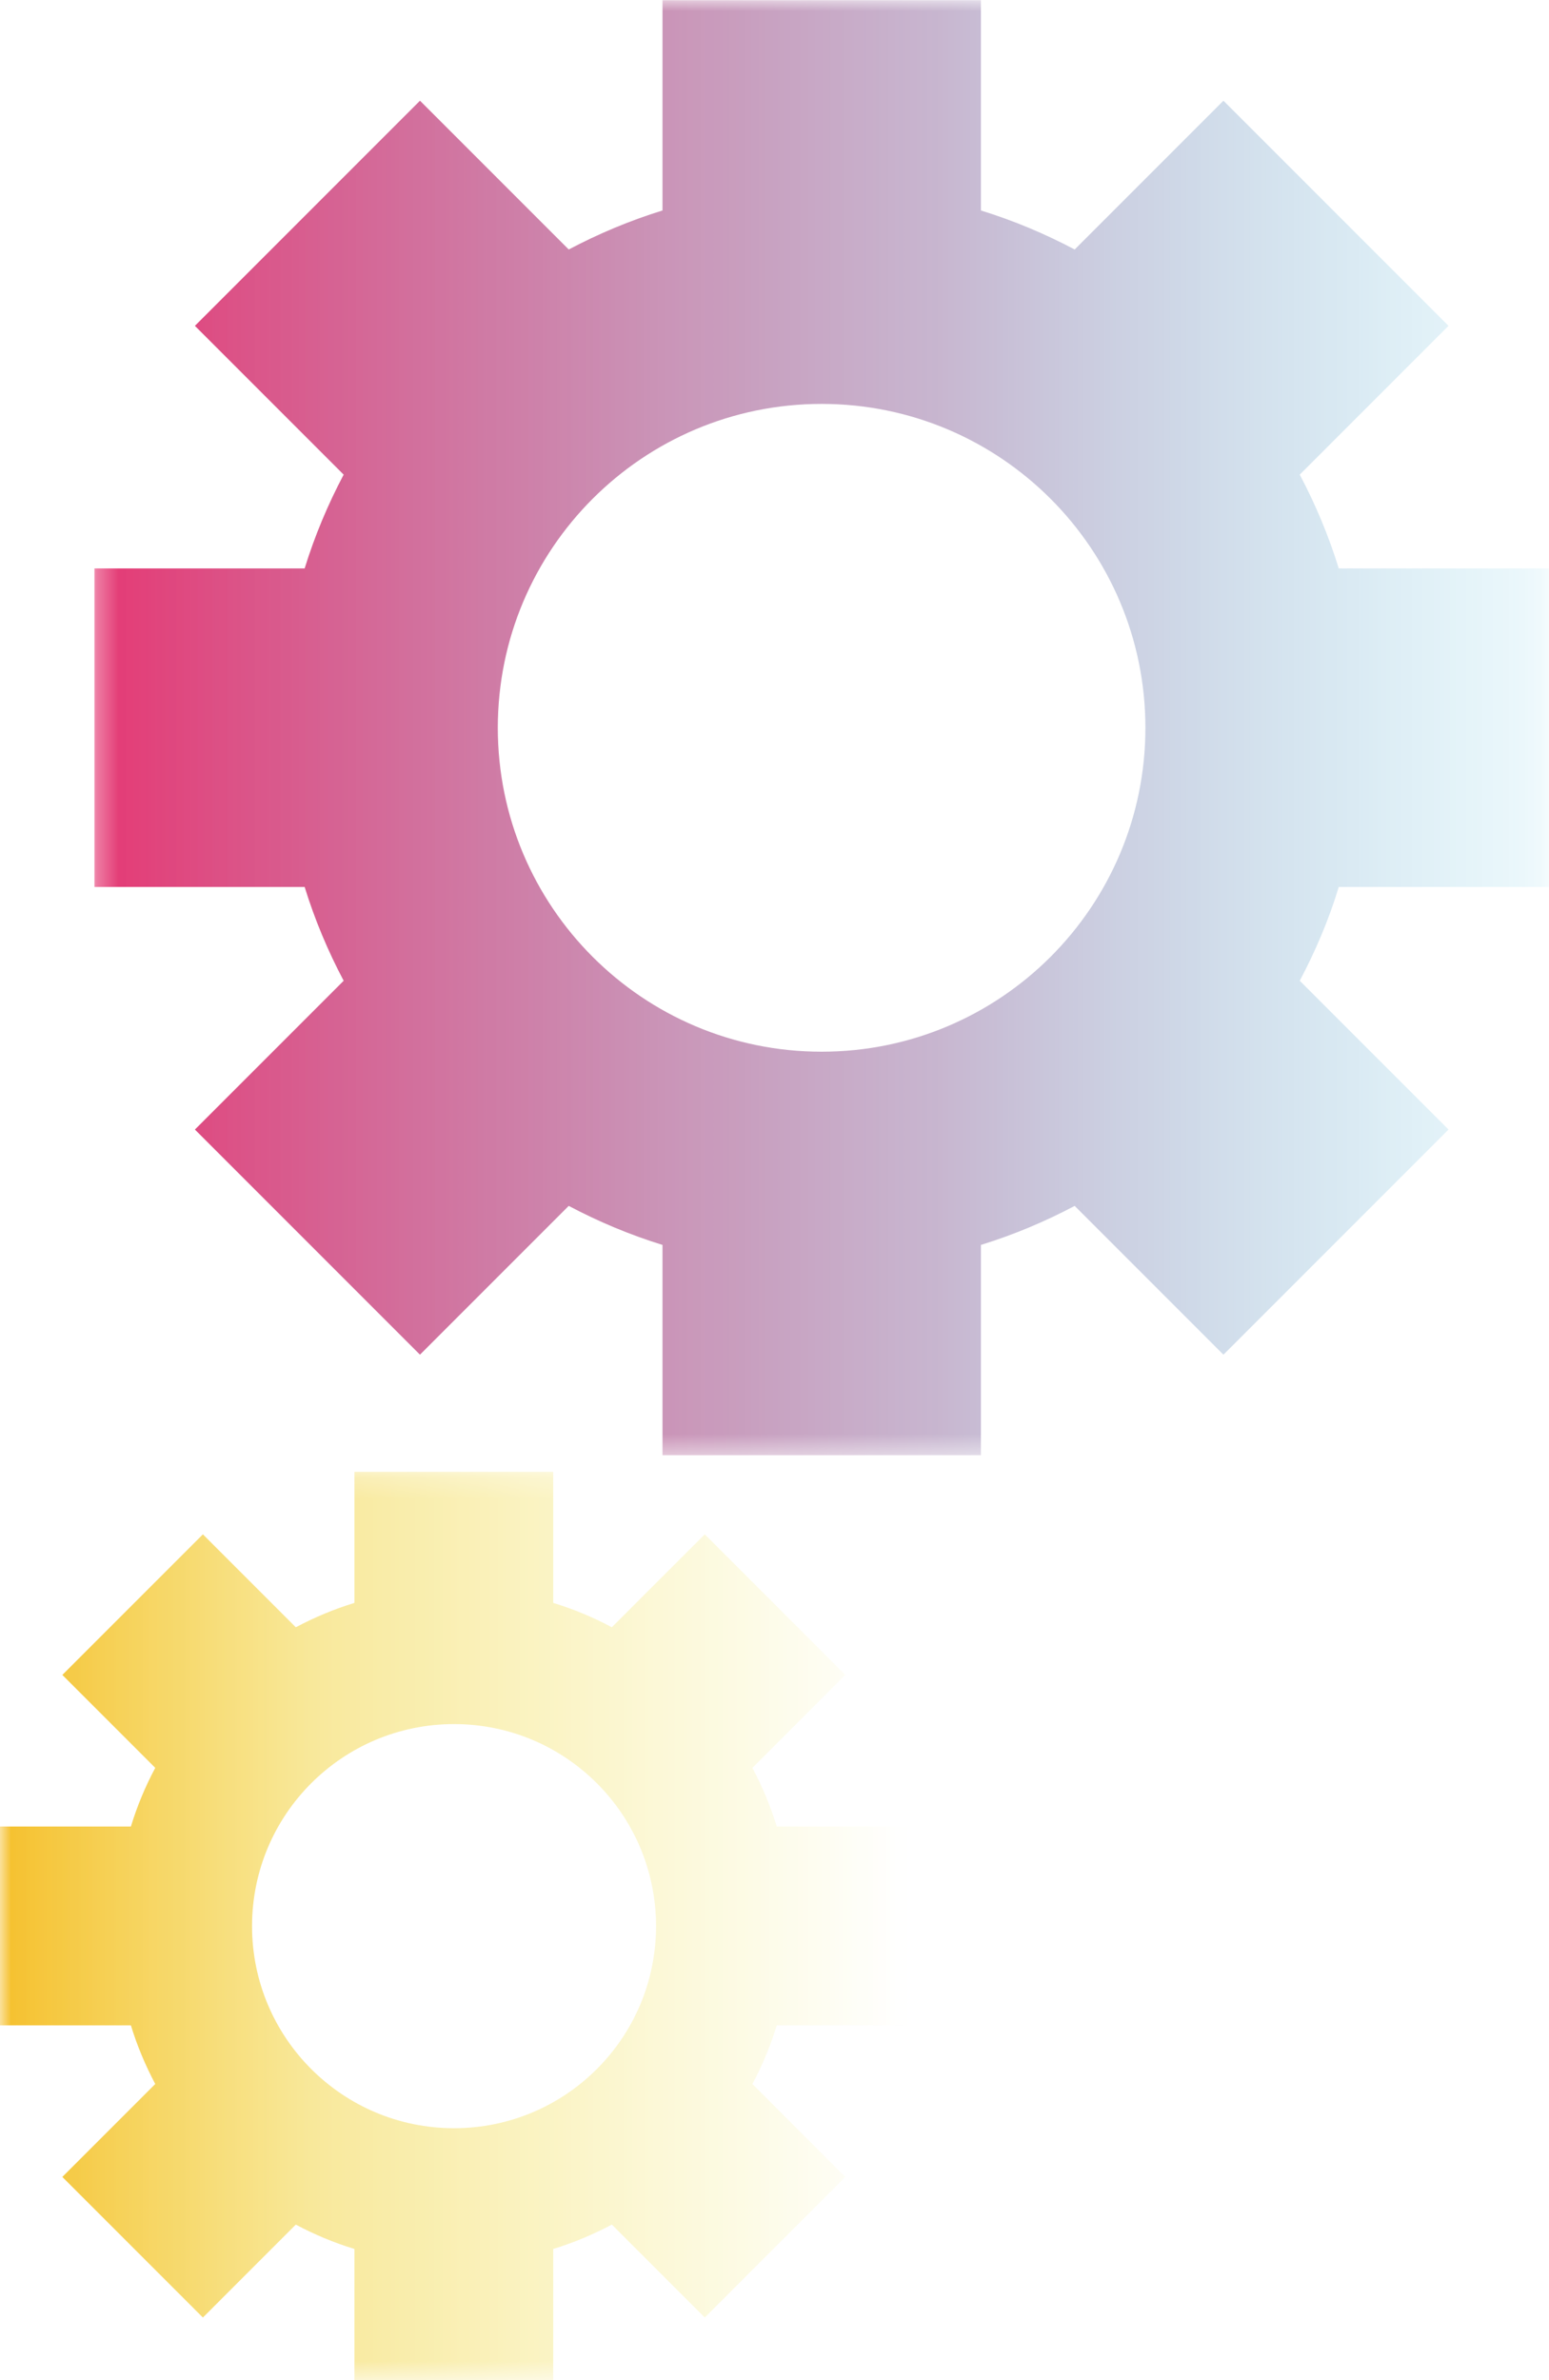 <?xml version="1.0" encoding="UTF-8"?> <!-- Creator: CorelDRAW 2021.5 --> <svg xmlns="http://www.w3.org/2000/svg" xmlns:xlink="http://www.w3.org/1999/xlink" xmlns:xodm="http://www.corel.com/coreldraw/odm/2003" xml:space="preserve" width="68.014mm" height="104.473mm" style="shape-rendering:geometricPrecision; text-rendering:geometricPrecision; image-rendering:optimizeQuality; fill-rule:evenodd; clip-rule:evenodd" viewBox="0 0 71.85 110.37"> <defs> <style type="text/css"> <![CDATA[ .fil1 {fill:url(#id4);fill-rule:nonzero} .fil0 {fill:url(#id5);fill-rule:nonzero} ]]> </style> <mask id="id0"> <linearGradient id="id1" gradientUnits="userSpaceOnUse" x1="4.37" y1="33.74" x2="71.85" y2="33.74"> <stop offset="0" style="stop-opacity:1; stop-color:white"></stop> <stop offset="0.588" style="stop-opacity:0.549; stop-color:white"></stop> <stop offset="1" style="stop-opacity:0.098; stop-color:white"></stop> </linearGradient> <rect style="fill:url(#id1)" x="4.33" y="-0.04" width="67.56" height="67.56"></rect> </mask> <mask id="id2"> <linearGradient id="id3" gradientUnits="userSpaceOnUse" x1="-0" y1="89.32" x2="42.11" y2="89.32"> <stop offset="0" style="stop-opacity:1; stop-color:white"></stop> <stop offset="0.349" style="stop-opacity:0.502; stop-color:white"></stop> <stop offset="1" style="stop-opacity:0; stop-color:white"></stop> </linearGradient> <rect style="fill:url(#id3)" x="-0.04" y="68.22" width="42.19" height="42.19"></rect> </mask> <linearGradient id="id4" gradientUnits="userSpaceOnUse" x1="-0" y1="89.32" x2="42.11" y2="89.32"> <stop offset="0" style="stop-opacity:1; stop-color:#F5C02D"></stop> <stop offset="0.349" style="stop-opacity:1; stop-color:#F2D239"></stop> <stop offset="1" style="stop-opacity:1; stop-color:#EEE545"></stop> </linearGradient> <linearGradient id="id5" gradientUnits="userSpaceOnUse" x1="4.37" y1="33.74" x2="71.85" y2="33.74"> <stop offset="0" style="stop-opacity:1; stop-color:#E53974"></stop> <stop offset="0.588" style="stop-opacity:1; stop-color:#9A7CAA"></stop> <stop offset="1" style="stop-opacity:1; stop-color:#4FC0E0"></stop> </linearGradient> </defs> <g id="Слой_x0020_1">  <path class="fil0" style="mask:url(#id0)" d="M71.85 41.13l0 -14.77 -9.75 0c-0.47,-1.52 -1.08,-2.97 -1.81,-4.35l6.9 -6.9 -10.44 -10.44 -6.9 6.9c-1.38,-0.73 -2.83,-1.34 -4.35,-1.81l0 -9.75 -14.77 0 0 9.75c-1.52,0.47 -2.97,1.08 -4.35,1.81l-6.9 -6.9 -10.44 10.44 6.9 6.9c-0.73,1.38 -1.34,2.83 -1.81,4.35l-9.75 0 0 14.77 9.75 0c0.47,1.52 1.08,2.97 1.81,4.35l-6.9 6.9 10.44 10.44 6.9 -6.9c1.38,0.73 2.83,1.34 4.35,1.81l0 9.75 14.77 0 0 -9.75c1.52,-0.47 2.97,-1.08 4.35,-1.81l6.9 6.9 10.44 -10.44 -6.9 -6.9c0.73,-1.38 1.35,-2.83 1.81,-4.35l9.75 0zm-33.74 7.64l0 0c-8.3,0 -15.02,-6.73 -15.02,-15.02 0,-8.3 6.73,-15.02 15.02,-15.02 8.3,0 15.02,6.73 15.02,15.02 0,8.3 -6.73,15.02 -15.02,15.02z"></path> <path class="fil1" style="mask:url(#id2)" d="M42.11 93.92l0 -9.22 -6.08 0c-0.29,-0.95 -0.67,-1.85 -1.13,-2.72l4.31 -4.31 -6.52 -6.52 -4.31 4.31c-0.86,-0.46 -1.77,-0.84 -2.72,-1.13l0 -6.08 -9.22 0 0 6.08c-0.95,0.29 -1.85,0.67 -2.72,1.13l-4.31 -4.31 -6.52 6.52 4.31 4.31c-0.46,0.86 -0.84,1.77 -1.13,2.72l-6.08 0 0 9.22 6.08 0c0.29,0.95 0.67,1.85 1.13,2.72l-4.31 4.31 6.52 6.52 4.31 -4.31c0.86,0.46 1.77,0.84 2.72,1.13l0 6.08 9.22 0 0 -6.08c0.95,-0.29 1.85,-0.67 2.72,-1.13l4.31 4.31 6.52 -6.52 -4.31 -4.31c0.46,-0.86 0.84,-1.77 1.13,-2.72l6.08 0zm-21.05 4.77l0 0c-5.18,0 -9.37,-4.2 -9.37,-9.37 0,-5.18 4.2,-9.37 9.37,-9.37 5.18,0 9.37,4.2 9.37,9.37 0,5.18 -4.2,9.37 -9.37,9.37z"></path> </g> </svg> 